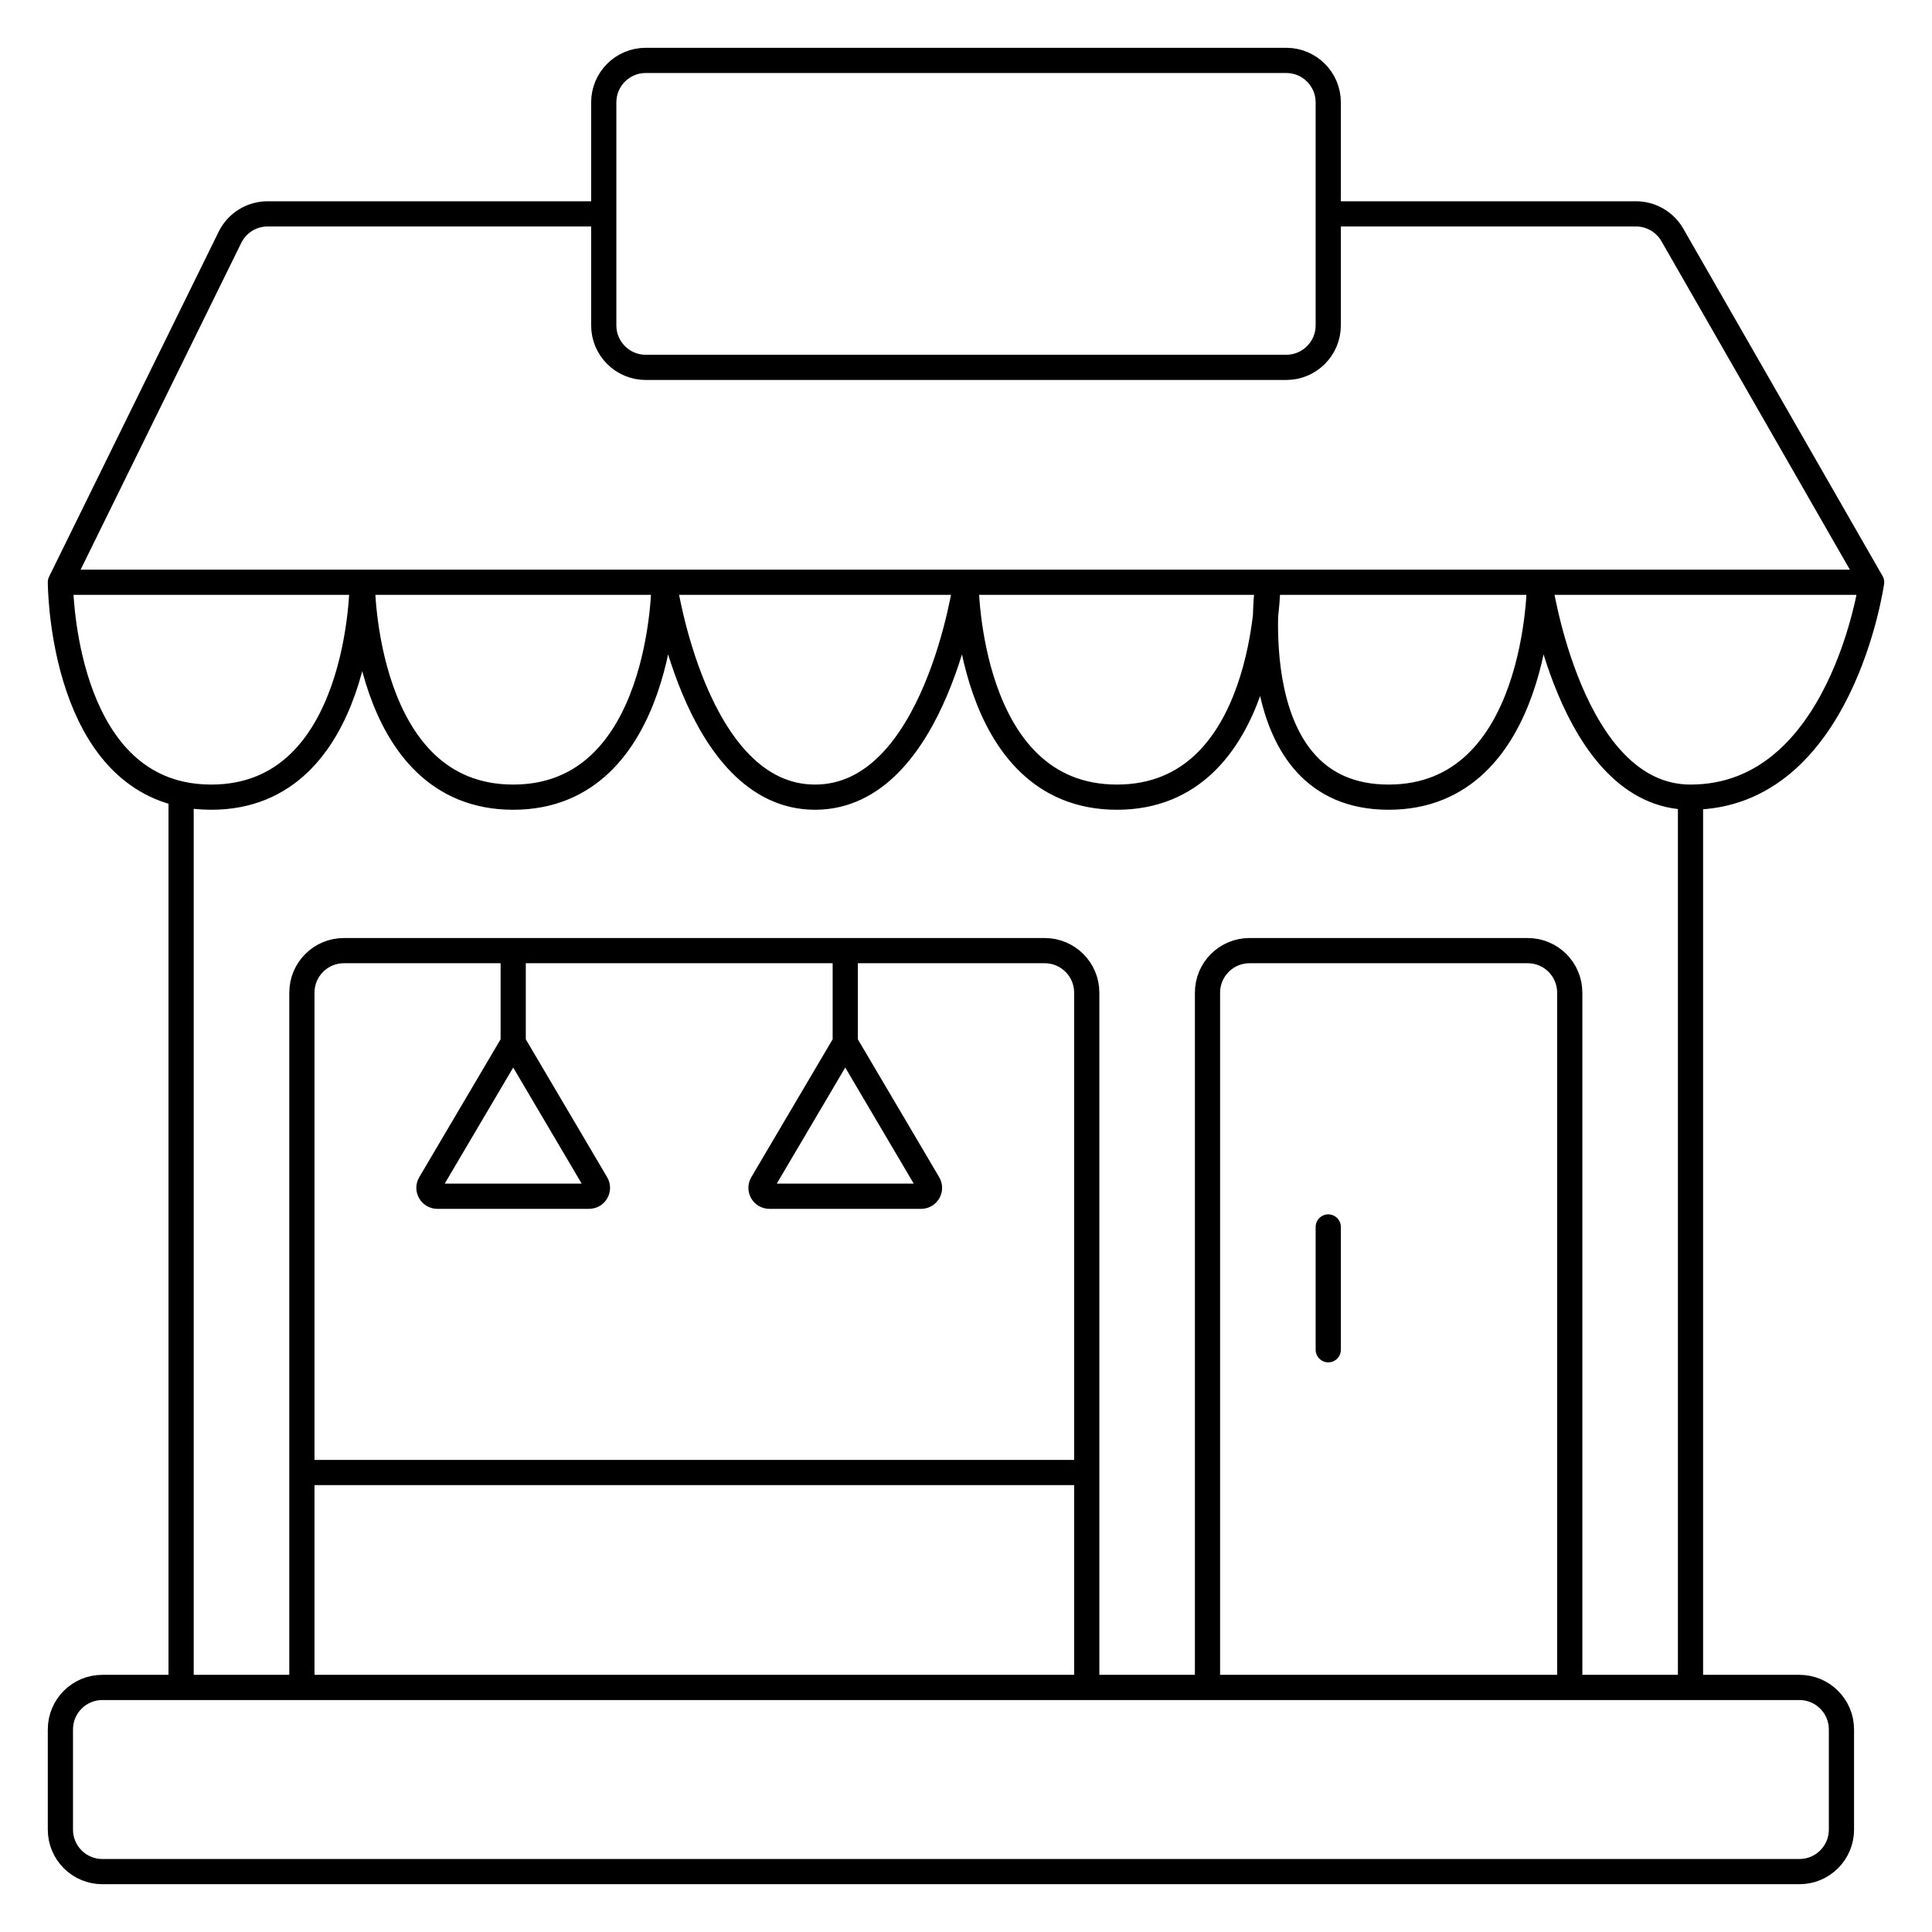<svg width="46" height="46" viewBox="0 0 46 46" fill="none" xmlns="http://www.w3.org/2000/svg">
<path d="M1.438 13.863L5.475 5.651C5.643 5.309 5.991 5.092 6.373 5.092H14.375M1.438 13.863H8.625M1.438 13.863C1.438 13.863 1.438 18.273 4.312 18.905M44.562 13.863L39.819 5.595C39.641 5.284 39.31 5.092 38.952 5.092H31.625M44.562 13.863H36.656M44.562 13.863C44.562 13.863 43.844 18.98 40.25 18.98M31.625 5.092V2.438C31.625 1.885 31.177 1.438 30.625 1.438H15.375C14.823 1.438 14.375 1.885 14.375 2.438V5.092M31.625 5.092V7.747C31.625 8.299 31.177 8.747 30.625 8.747H15.375C14.823 8.747 14.375 8.299 14.375 7.747V5.092M8.625 13.863C8.625 13.863 8.625 18.98 5.031 18.98C4.774 18.98 4.535 18.954 4.312 18.905M8.625 13.863C8.625 13.863 8.625 18.98 12.219 18.98C15.812 18.98 15.812 13.863 15.812 13.863M8.625 13.863H15.812M15.812 13.863C15.812 13.863 16.531 18.98 19.406 18.98C22.281 18.98 23 13.863 23 13.863M15.812 13.863H23M23 13.863C23 13.863 23 18.98 26.594 18.98C30.188 18.98 30.188 13.863 30.188 13.863M23 13.863H30.188M30.188 13.863C30.188 13.863 29.469 18.98 33.062 18.98C36.656 18.98 36.656 13.863 36.656 13.863M30.188 13.863H36.656M36.656 13.863C36.656 13.863 37.375 18.98 40.25 18.98M40.25 18.98V40.177M4.312 18.905V40.177M4.312 40.177H2.438C1.885 40.177 1.438 40.625 1.438 41.177V43.562C1.438 44.115 1.885 44.562 2.438 44.562H42.844C43.396 44.562 43.844 44.115 43.844 43.562V41.177C43.844 40.625 43.396 40.177 42.844 40.177H40.25M4.312 40.177H7.188M40.25 40.177H37.375M7.188 40.177H25.875M7.188 40.177V35.06M25.875 40.177V35.06M25.875 40.177H28.75M25.875 35.06V23.634C25.875 23.082 25.427 22.634 24.875 22.634H20.125M25.875 35.06H7.188M7.188 35.06V23.634C7.188 23.082 7.635 22.634 8.188 22.634H12.219M12.219 22.634V24.827M12.219 22.634H20.125M12.219 24.827L10.241 28.18C10.162 28.314 10.258 28.482 10.413 28.482H14.025C14.18 28.482 14.276 28.314 14.197 28.18L12.219 24.827ZM20.125 22.634V24.827M20.125 24.827L18.147 28.18C18.068 28.314 18.164 28.482 18.319 28.482H21.931C22.086 28.482 22.182 28.314 22.103 28.18L20.125 24.827ZM28.75 40.177V23.634C28.75 23.082 29.198 22.634 29.75 22.634H36.375C36.927 22.634 37.375 23.082 37.375 23.634V40.177M28.75 40.177H37.375M31.625 29.213V32.137" stroke="black" stroke-width="0.6" stroke-linecap="round"/>
</svg>
